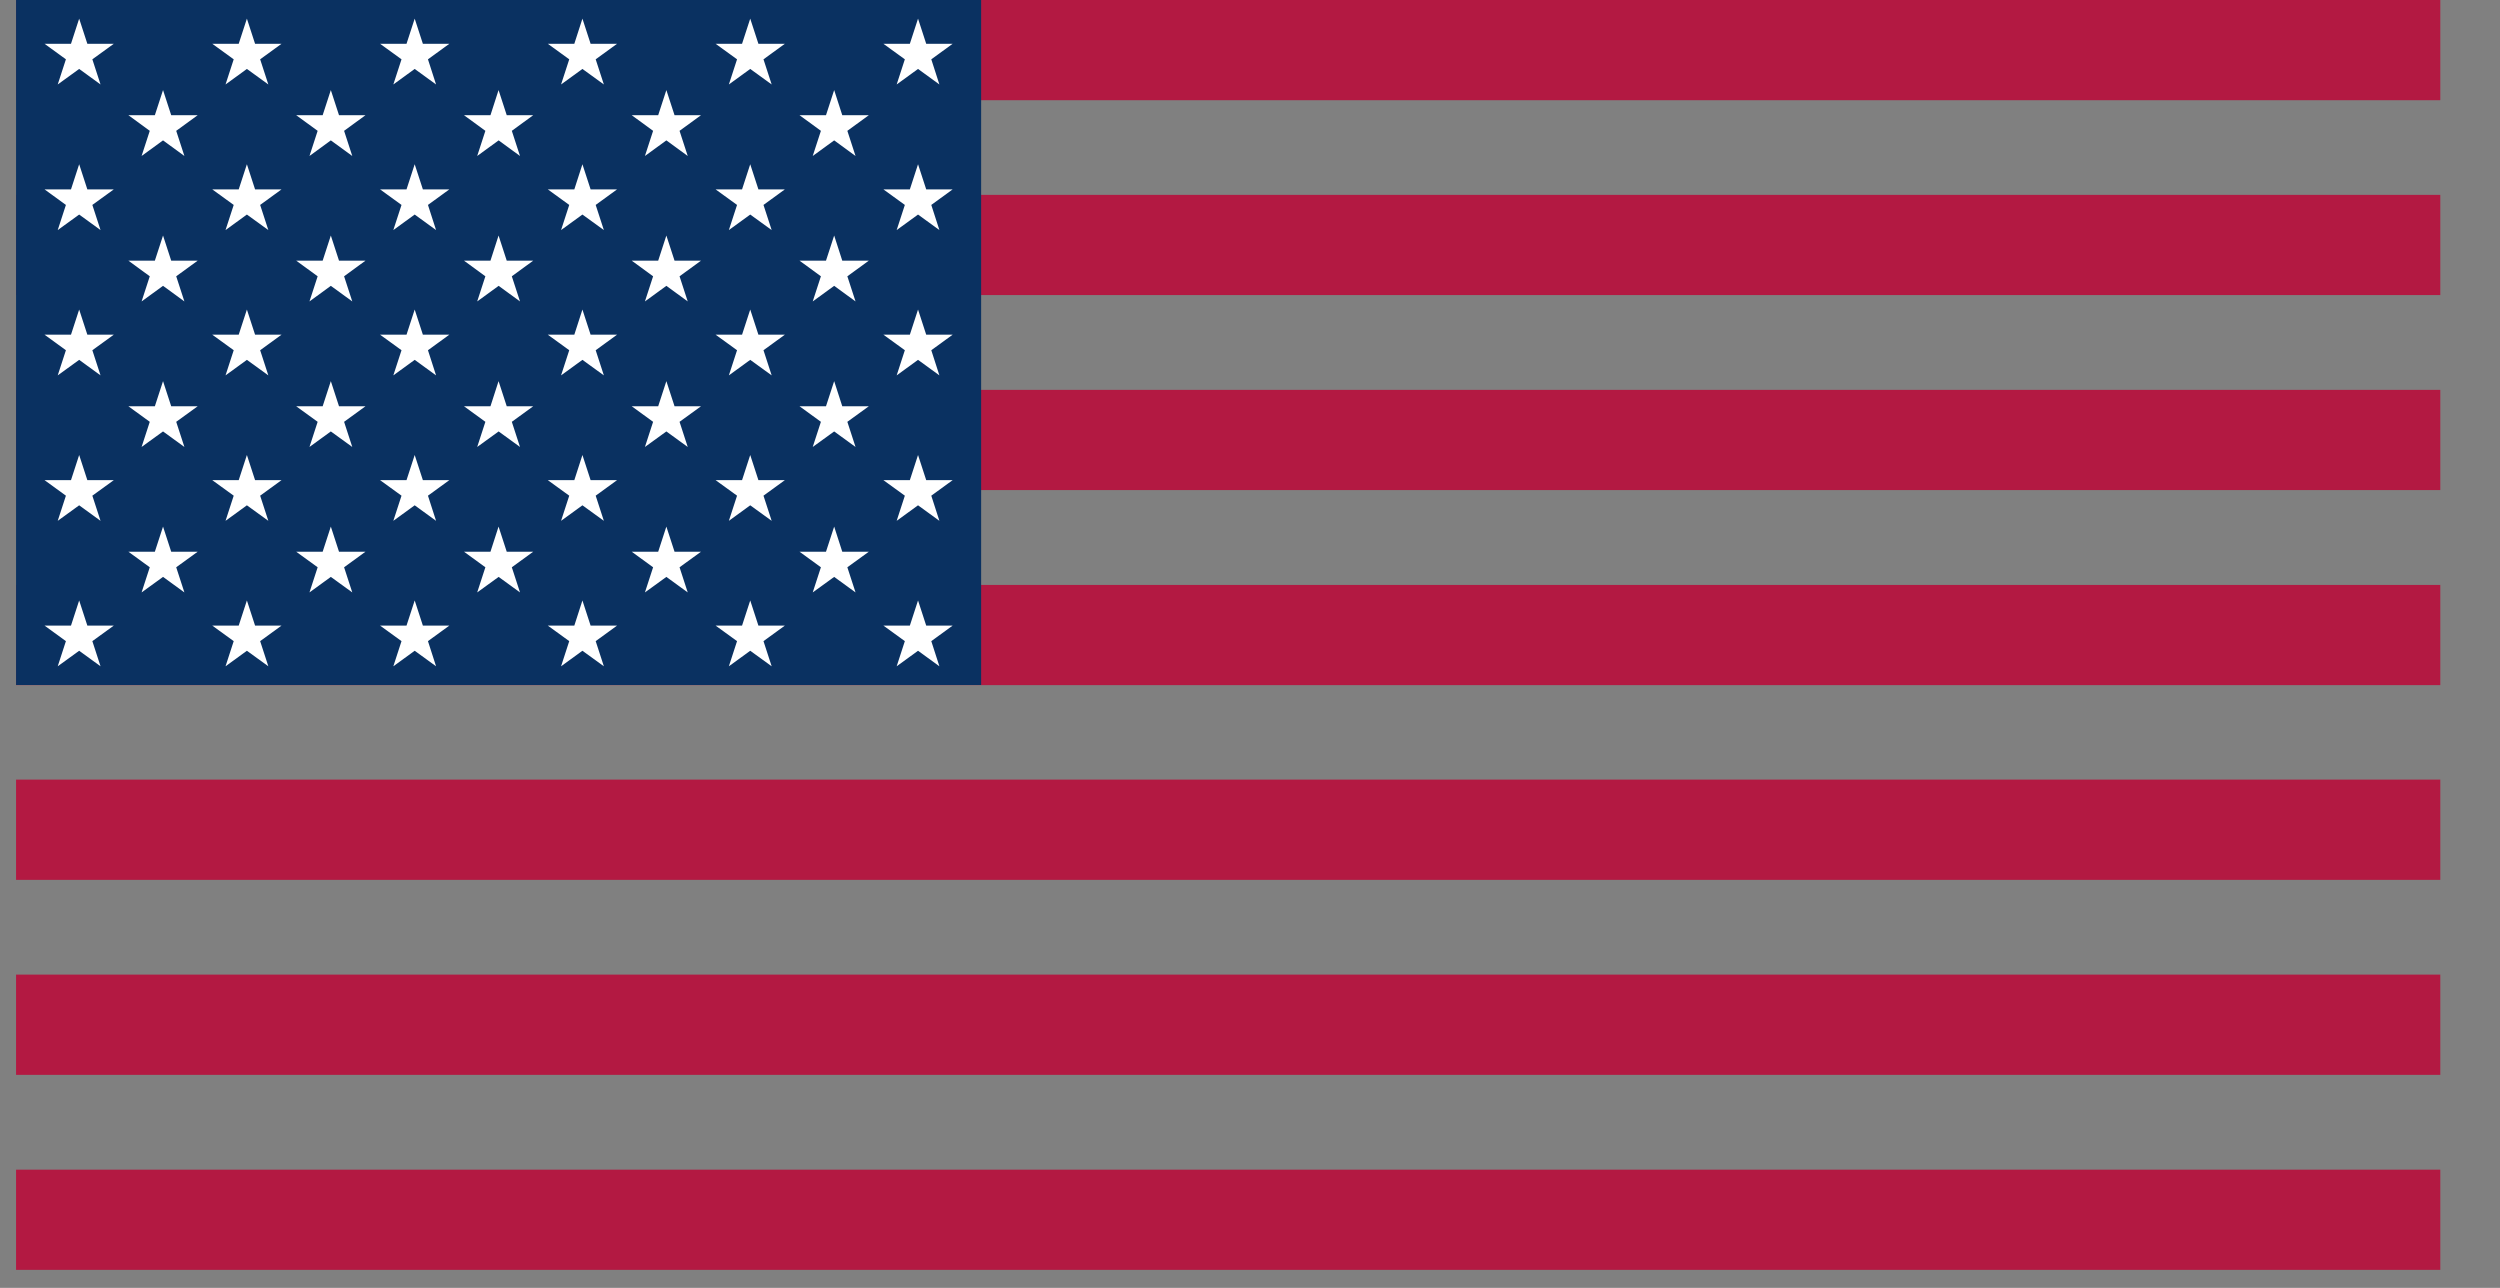 <svg width="33" height="17" viewBox="0 0 33 17" fill="none" xmlns="http://www.w3.org/2000/svg">
<rect x="0" y="0" width="33" height="17" fill="#808080" stroke="none"/>
<path d="M0.212 1.323H32.212C32.212 0.794 32.212 0.529 32.212 0C21.545 0 10.879 0 0.212 0V1.323Z" fill="#B31942"/>
<path d="M0.212 3.895H32.212C32.212 3.366 32.212 3.101 32.212 2.572C21.545 2.572 10.879 2.572 0.212 2.572V3.895Z" fill="#B31942"/>
<path d="M0.212 6.469H32.212C32.212 5.94 32.212 5.676 32.212 5.146C21.545 5.146 10.879 5.146 0.212 5.146V6.469Z" fill="#B31942"/>
<path d="M0.212 9.044H32.212C32.212 8.514 32.212 8.25 32.212 7.721C21.545 7.721 10.879 7.721 0.212 7.721V9.044Z" fill="#B31942"/>
<path d="M0.212 11.614H32.212C32.212 11.085 32.212 10.82 32.212 10.291C21.545 10.291 10.879 10.291 0.212 10.291V11.614Z" fill="#B31942"/>
<path d="M0.212 14.188H32.212C32.212 13.659 32.212 13.394 32.212 12.865C21.545 12.865 10.879 12.865 0.212 12.865V14.188Z" fill="#B31942"/>
<path d="M0.212 16.762H32.212C32.212 16.233 32.212 15.969 32.212 15.44C21.545 15.44 10.879 15.44 0.212 15.44V16.762Z" fill="#B31942"/>
<path d="M12.951 9.042C8.705 9.042 4.458 9.042 0.212 9.042C0.212 6.028 0.212 3.014 0.212 0H12.951V9.042Z" fill="#0A3161"/>
<path d="M1.045 0.246C1.088 0.379 1.11 0.445 1.153 0.578H1.502C1.389 0.66 1.332 0.701 1.219 0.783C1.263 0.916 1.284 0.982 1.327 1.115C1.214 1.033 1.158 0.992 1.045 0.91C0.932 0.992 0.875 1.033 0.762 1.115C0.806 0.982 0.827 0.916 0.87 0.783C0.757 0.701 0.701 0.66 0.588 0.578H0.937C0.98 0.445 1.002 0.379 1.045 0.246Z" fill="white"/>
<path d="M3.259 0.246C3.302 0.379 3.324 0.445 3.367 0.578H3.716C3.603 0.66 3.547 0.701 3.434 0.783C3.477 0.916 3.499 0.982 3.542 1.115C3.429 1.033 3.372 0.992 3.259 0.91C3.146 0.992 3.09 1.033 2.977 1.115C3.02 0.982 3.042 0.916 3.085 0.783C2.972 0.701 2.915 0.66 2.802 0.578H3.151C3.194 0.445 3.216 0.379 3.259 0.246Z" fill="white"/>
<path d="M5.474 0.246C5.517 0.379 5.539 0.445 5.582 0.578H5.931C5.818 0.66 5.762 0.701 5.649 0.783C5.692 0.916 5.713 0.982 5.756 1.115C5.643 1.033 5.587 0.992 5.474 0.91C5.361 0.992 5.304 1.033 5.192 1.115C5.235 0.982 5.256 0.916 5.3 0.783C5.187 0.701 5.13 0.66 5.017 0.578H5.366C5.409 0.445 5.431 0.379 5.474 0.246Z" fill="white"/>
<path d="M7.688 0.246C7.732 0.379 7.753 0.445 7.796 0.578H8.145C8.032 0.66 7.976 0.701 7.863 0.783C7.906 0.916 7.928 0.982 7.971 1.115C7.858 1.033 7.801 0.992 7.688 0.91C7.575 0.992 7.519 1.033 7.406 1.115C7.449 0.982 7.471 0.916 7.514 0.783C7.401 0.701 7.344 0.66 7.231 0.578H7.581C7.624 0.445 7.645 0.379 7.688 0.246Z" fill="white"/>
<path d="M9.903 0.246C9.946 0.379 9.968 0.445 10.011 0.578H10.36C10.247 0.66 10.191 0.701 10.078 0.783C10.121 0.916 10.143 0.982 10.186 1.115C10.073 1.033 10.016 0.992 9.903 0.91C9.79 0.992 9.734 1.033 9.621 1.115C9.664 0.982 9.686 0.916 9.729 0.783C9.616 0.701 9.559 0.66 9.446 0.578H9.795C9.838 0.445 9.86 0.379 9.903 0.246Z" fill="white"/>
<path d="M12.118 0.246C12.161 0.379 12.183 0.445 12.226 0.578H12.575C12.462 0.66 12.406 0.701 12.293 0.783C12.336 0.916 12.357 0.982 12.4 1.115C12.287 1.033 12.231 0.992 12.118 0.91C12.005 0.992 11.949 1.033 11.836 1.115C11.879 0.982 11.9 0.916 11.944 0.783C11.831 0.701 11.774 0.66 11.661 0.578H12.01C12.053 0.445 12.075 0.379 12.118 0.246Z" fill="white"/>
<path d="M2.152 1.189C2.195 1.322 2.216 1.389 2.26 1.521H2.609C2.496 1.603 2.439 1.645 2.326 1.727C2.369 1.859 2.391 1.926 2.434 2.059C2.321 1.977 2.265 1.935 2.152 1.853C2.039 1.935 1.982 1.977 1.869 2.059C1.913 1.926 1.934 1.859 1.977 1.727C1.864 1.645 1.808 1.603 1.695 1.521H2.044C2.087 1.389 2.108 1.322 2.152 1.189Z" fill="white"/>
<path d="M4.367 1.189C4.41 1.322 4.432 1.389 4.475 1.521H4.824C4.711 1.603 4.655 1.645 4.542 1.727C4.585 1.859 4.606 1.926 4.65 2.059C4.537 1.977 4.48 1.935 4.367 1.853C4.254 1.935 4.198 1.977 4.085 2.059C4.128 1.926 4.149 1.859 4.193 1.727C4.08 1.645 4.023 1.603 3.91 1.521H4.259C4.302 1.389 4.324 1.322 4.367 1.189Z" fill="white"/>
<path d="M6.581 1.189C6.625 1.322 6.646 1.389 6.689 1.521H7.038C6.925 1.603 6.869 1.645 6.756 1.727C6.799 1.859 6.821 1.926 6.864 2.059C6.751 1.977 6.695 1.935 6.582 1.853C6.469 1.935 6.412 1.977 6.299 2.059C6.342 1.926 6.364 1.859 6.407 1.727C6.294 1.645 6.237 1.603 6.125 1.521H6.474C6.517 1.389 6.538 1.322 6.581 1.189Z" fill="white"/>
<path d="M8.796 1.189C8.839 1.322 8.86 1.389 8.904 1.521H9.253C9.14 1.603 9.083 1.645 8.97 1.727C9.013 1.859 9.035 1.926 9.078 2.059C8.965 1.977 8.909 1.935 8.796 1.853C8.683 1.935 8.626 1.977 8.513 2.059C8.557 1.926 8.578 1.859 8.621 1.727C8.508 1.645 8.452 1.603 8.339 1.521H8.688C8.731 1.389 8.753 1.322 8.796 1.189Z" fill="white"/>
<path d="M11.011 1.189C11.054 1.322 11.075 1.389 11.118 1.521H11.468C11.355 1.603 11.298 1.645 11.185 1.727C11.228 1.859 11.25 1.926 11.293 2.059C11.18 1.977 11.123 1.935 11.011 1.853C10.898 1.935 10.841 1.977 10.728 2.059C10.771 1.926 10.793 1.859 10.836 1.727C10.723 1.645 10.667 1.603 10.554 1.521H10.903C10.946 1.389 10.967 1.322 11.011 1.189Z" fill="white"/>
<path d="M1.045 2.168C1.088 2.301 1.11 2.367 1.153 2.5H1.502C1.389 2.582 1.332 2.623 1.219 2.705C1.263 2.838 1.284 2.904 1.327 3.037C1.214 2.955 1.158 2.914 1.045 2.832C0.932 2.914 0.875 2.955 0.762 3.037C0.806 2.904 0.827 2.838 0.87 2.705C0.757 2.623 0.701 2.582 0.588 2.5H0.937C0.98 2.367 1.002 2.301 1.045 2.168Z" fill="white"/>
<path d="M3.259 2.168C3.302 2.301 3.324 2.367 3.367 2.5H3.716C3.603 2.582 3.547 2.623 3.434 2.705C3.477 2.838 3.499 2.904 3.542 3.037C3.429 2.955 3.372 2.914 3.259 2.832C3.146 2.914 3.09 2.955 2.977 3.037C3.02 2.904 3.042 2.838 3.085 2.705C2.972 2.623 2.915 2.582 2.802 2.5H3.151C3.194 2.367 3.216 2.301 3.259 2.168Z" fill="white"/>
<path d="M5.474 2.168C5.517 2.301 5.539 2.367 5.582 2.5H5.931C5.818 2.582 5.762 2.623 5.649 2.705C5.692 2.838 5.713 2.904 5.756 3.037C5.643 2.955 5.587 2.914 5.474 2.832C5.361 2.914 5.304 2.955 5.192 3.037C5.235 2.904 5.256 2.838 5.3 2.705C5.187 2.623 5.13 2.582 5.017 2.5H5.366C5.409 2.367 5.431 2.301 5.474 2.168Z" fill="white"/>
<path d="M7.688 2.168C7.732 2.301 7.753 2.367 7.796 2.5H8.145C8.032 2.582 7.976 2.623 7.863 2.705C7.906 2.838 7.928 2.904 7.971 3.037C7.858 2.955 7.801 2.914 7.688 2.832C7.575 2.914 7.519 2.955 7.406 3.037C7.449 2.904 7.471 2.838 7.514 2.705C7.401 2.623 7.344 2.582 7.231 2.5H7.581C7.624 2.367 7.645 2.301 7.688 2.168Z" fill="white"/>
<path d="M9.903 2.168C9.946 2.301 9.968 2.367 10.011 2.5H10.36C10.247 2.582 10.191 2.623 10.078 2.705C10.121 2.838 10.143 2.904 10.186 3.037C10.073 2.955 10.016 2.914 9.903 2.832C9.79 2.914 9.734 2.955 9.621 3.037C9.664 2.904 9.686 2.838 9.729 2.705C9.616 2.623 9.559 2.582 9.446 2.5H9.795C9.838 2.367 9.86 2.301 9.903 2.168Z" fill="white"/>
<path d="M12.118 2.168C12.161 2.301 12.183 2.367 12.226 2.5H12.575C12.462 2.582 12.406 2.623 12.293 2.705C12.336 2.838 12.357 2.904 12.4 3.037C12.287 2.955 12.231 2.914 12.118 2.832C12.005 2.914 11.949 2.955 11.836 3.037C11.879 2.904 11.9 2.838 11.944 2.705C11.831 2.623 11.774 2.582 11.661 2.5H12.01C12.053 2.367 12.075 2.301 12.118 2.168Z" fill="white"/>
<path d="M2.152 3.109C2.195 3.242 2.216 3.309 2.26 3.441H2.609C2.496 3.523 2.439 3.564 2.326 3.647C2.369 3.779 2.391 3.846 2.434 3.979C2.321 3.897 2.265 3.855 2.152 3.773C2.039 3.855 1.982 3.897 1.869 3.979C1.913 3.846 1.934 3.779 1.977 3.647C1.864 3.564 1.808 3.523 1.695 3.441H2.044C2.087 3.309 2.108 3.242 2.152 3.109Z" fill="white"/>
<path d="M4.367 3.109C4.41 3.242 4.432 3.309 4.475 3.441H4.824C4.711 3.523 4.655 3.564 4.542 3.647C4.585 3.779 4.606 3.846 4.65 3.979C4.537 3.897 4.48 3.855 4.367 3.773C4.254 3.855 4.198 3.897 4.085 3.979C4.128 3.846 4.149 3.779 4.193 3.647C4.08 3.564 4.023 3.523 3.91 3.441H4.259C4.302 3.309 4.324 3.242 4.367 3.109Z" fill="white"/>
<path d="M6.581 3.109C6.625 3.242 6.646 3.309 6.689 3.441H7.038C6.925 3.523 6.869 3.564 6.756 3.647C6.799 3.779 6.821 3.846 6.864 3.979C6.751 3.897 6.695 3.855 6.582 3.773C6.469 3.855 6.412 3.897 6.299 3.979C6.342 3.846 6.364 3.779 6.407 3.647C6.294 3.564 6.237 3.523 6.125 3.441H6.474C6.517 3.309 6.538 3.242 6.581 3.109Z" fill="white"/>
<path d="M8.796 3.109C8.839 3.242 8.86 3.309 8.904 3.441H9.253C9.14 3.523 9.083 3.564 8.97 3.647C9.013 3.779 9.035 3.846 9.078 3.979C8.965 3.897 8.909 3.855 8.796 3.773C8.683 3.855 8.626 3.897 8.513 3.979C8.557 3.846 8.578 3.779 8.621 3.647C8.508 3.564 8.452 3.523 8.339 3.441H8.688C8.731 3.309 8.753 3.242 8.796 3.109Z" fill="white"/>
<path d="M11.011 3.109C11.054 3.242 11.075 3.309 11.118 3.441H11.468C11.355 3.523 11.298 3.564 11.185 3.647C11.228 3.779 11.25 3.846 11.293 3.979C11.18 3.897 11.123 3.855 11.011 3.773C10.898 3.855 10.841 3.897 10.728 3.979C10.771 3.846 10.793 3.779 10.836 3.647C10.723 3.564 10.667 3.523 10.554 3.441H10.903C10.946 3.309 10.967 3.242 11.011 3.109Z" fill="white"/>
<path d="M1.045 4.086C1.088 4.219 1.11 4.285 1.153 4.418H1.502C1.389 4.5 1.332 4.541 1.219 4.623C1.263 4.756 1.284 4.822 1.327 4.955C1.214 4.873 1.158 4.832 1.045 4.75C0.932 4.832 0.875 4.873 0.762 4.955C0.806 4.822 0.827 4.756 0.87 4.623C0.757 4.541 0.701 4.5 0.588 4.418H0.937C0.98 4.285 1.002 4.219 1.045 4.086Z" fill="white"/>
<path d="M3.259 4.086C3.302 4.219 3.324 4.285 3.367 4.418H3.716C3.603 4.5 3.547 4.541 3.434 4.623C3.477 4.756 3.499 4.822 3.542 4.955C3.429 4.873 3.372 4.832 3.259 4.75C3.146 4.832 3.09 4.873 2.977 4.955C3.02 4.822 3.042 4.756 3.085 4.623C2.972 4.541 2.915 4.5 2.802 4.418H3.151C3.194 4.285 3.216 4.219 3.259 4.086Z" fill="white"/>
<path d="M5.474 4.086C5.517 4.219 5.539 4.285 5.582 4.418H5.931C5.818 4.5 5.762 4.541 5.649 4.623C5.692 4.756 5.713 4.822 5.756 4.955C5.643 4.873 5.587 4.832 5.474 4.75C5.361 4.832 5.304 4.873 5.192 4.955C5.235 4.822 5.256 4.756 5.3 4.623C5.187 4.541 5.13 4.5 5.017 4.418H5.366C5.409 4.285 5.431 4.219 5.474 4.086Z" fill="white"/>
<path d="M7.688 4.086C7.732 4.219 7.753 4.285 7.796 4.418H8.145C8.032 4.5 7.976 4.541 7.863 4.623C7.906 4.756 7.928 4.822 7.971 4.955C7.858 4.873 7.801 4.832 7.688 4.75C7.575 4.832 7.519 4.873 7.406 4.955C7.449 4.822 7.471 4.756 7.514 4.623C7.401 4.541 7.344 4.5 7.231 4.418H7.581C7.624 4.285 7.645 4.219 7.688 4.086Z" fill="white"/>
<path d="M9.903 4.086C9.946 4.219 9.968 4.285 10.011 4.418H10.36C10.247 4.5 10.191 4.541 10.078 4.623C10.121 4.756 10.143 4.822 10.186 4.955C10.073 4.873 10.016 4.832 9.903 4.75C9.79 4.832 9.734 4.873 9.621 4.955C9.664 4.822 9.686 4.756 9.729 4.623C9.616 4.541 9.559 4.5 9.446 4.418H9.795C9.838 4.285 9.86 4.219 9.903 4.086Z" fill="white"/>
<path d="M12.118 4.086C12.161 4.219 12.183 4.285 12.226 4.418H12.575C12.462 4.5 12.406 4.541 12.293 4.623C12.336 4.756 12.357 4.822 12.4 4.955C12.287 4.873 12.231 4.832 12.118 4.75C12.005 4.832 11.949 4.873 11.836 4.955C11.879 4.822 11.9 4.756 11.944 4.623C11.831 4.541 11.774 4.5 11.661 4.418H12.01C12.053 4.285 12.075 4.219 12.118 4.086Z" fill="white"/>
<path d="M2.152 5.031C2.195 5.164 2.216 5.23 2.26 5.363H2.609C2.496 5.445 2.439 5.486 2.326 5.568C2.369 5.701 2.391 5.768 2.434 5.9C2.321 5.818 2.265 5.777 2.152 5.695C2.039 5.777 1.982 5.818 1.869 5.9C1.913 5.768 1.934 5.701 1.977 5.568C1.864 5.486 1.808 5.445 1.695 5.363H2.044C2.087 5.23 2.108 5.164 2.152 5.031Z" fill="white"/>
<path d="M4.367 5.031C4.41 5.164 4.432 5.23 4.475 5.363H4.824C4.711 5.445 4.655 5.486 4.542 5.568C4.585 5.701 4.606 5.768 4.65 5.9C4.537 5.818 4.48 5.777 4.367 5.695C4.254 5.777 4.198 5.818 4.085 5.9C4.128 5.768 4.149 5.701 4.193 5.568C4.08 5.486 4.023 5.445 3.91 5.363H4.259C4.302 5.23 4.324 5.164 4.367 5.031Z" fill="white"/>
<path d="M6.581 5.031C6.625 5.164 6.646 5.23 6.689 5.363H7.038C6.925 5.445 6.869 5.486 6.756 5.568C6.799 5.701 6.821 5.768 6.864 5.9C6.751 5.818 6.695 5.777 6.582 5.695C6.469 5.777 6.412 5.818 6.299 5.9C6.342 5.768 6.364 5.701 6.407 5.568C6.294 5.486 6.237 5.445 6.125 5.363H6.474C6.517 5.23 6.538 5.164 6.581 5.031Z" fill="white"/>
<path d="M8.796 5.031C8.839 5.164 8.86 5.23 8.904 5.363H9.253C9.14 5.445 9.083 5.486 8.97 5.568C9.013 5.701 9.035 5.768 9.078 5.9C8.965 5.818 8.909 5.777 8.796 5.695C8.683 5.777 8.626 5.818 8.513 5.9C8.557 5.768 8.578 5.701 8.621 5.568C8.508 5.486 8.452 5.445 8.339 5.363H8.688C8.731 5.23 8.753 5.164 8.796 5.031Z" fill="white"/>
<path d="M11.011 5.031C11.054 5.164 11.075 5.23 11.118 5.363H11.468C11.355 5.445 11.298 5.486 11.185 5.568C11.228 5.701 11.25 5.768 11.293 5.9C11.18 5.818 11.123 5.777 11.011 5.695C10.898 5.777 10.841 5.818 10.728 5.9C10.771 5.768 10.793 5.701 10.836 5.568C10.723 5.486 10.667 5.445 10.554 5.363H10.903C10.946 5.23 10.967 5.164 11.011 5.031Z" fill="white"/>
<path d="M1.045 6.006C1.088 6.139 1.11 6.205 1.153 6.338H1.502C1.389 6.42 1.332 6.461 1.219 6.543C1.263 6.676 1.284 6.742 1.327 6.875C1.214 6.793 1.158 6.752 1.045 6.67C0.932 6.752 0.875 6.793 0.762 6.875C0.806 6.742 0.827 6.676 0.87 6.543C0.757 6.461 0.701 6.42 0.588 6.338H0.937C0.98 6.205 1.002 6.139 1.045 6.006Z" fill="white"/>
<path d="M3.259 6.006C3.302 6.139 3.324 6.205 3.367 6.338H3.716C3.603 6.42 3.547 6.461 3.434 6.543C3.477 6.676 3.499 6.742 3.542 6.875C3.429 6.793 3.372 6.752 3.259 6.67C3.146 6.752 3.09 6.793 2.977 6.875C3.02 6.742 3.042 6.676 3.085 6.543C2.972 6.461 2.915 6.42 2.802 6.338H3.151C3.194 6.205 3.216 6.139 3.259 6.006Z" fill="white"/>
<path d="M5.474 6.006C5.517 6.139 5.539 6.205 5.582 6.338H5.931C5.818 6.42 5.762 6.461 5.649 6.543C5.692 6.676 5.713 6.742 5.756 6.875C5.643 6.793 5.587 6.752 5.474 6.67C5.361 6.752 5.304 6.793 5.192 6.875C5.235 6.742 5.256 6.676 5.3 6.543C5.187 6.461 5.13 6.42 5.017 6.338H5.366C5.409 6.205 5.431 6.139 5.474 6.006Z" fill="white"/>
<path d="M7.688 6.006C7.732 6.139 7.753 6.205 7.796 6.338H8.145C8.032 6.42 7.976 6.461 7.863 6.543C7.906 6.676 7.928 6.742 7.971 6.875C7.858 6.793 7.801 6.752 7.688 6.67C7.575 6.752 7.519 6.793 7.406 6.875C7.449 6.742 7.471 6.676 7.514 6.543C7.401 6.461 7.344 6.42 7.231 6.338H7.581C7.624 6.205 7.645 6.139 7.688 6.006Z" fill="white"/>
<path d="M9.903 6.006C9.946 6.139 9.968 6.205 10.011 6.338H10.36C10.247 6.42 10.191 6.461 10.078 6.543C10.121 6.676 10.143 6.742 10.186 6.875C10.073 6.793 10.016 6.752 9.903 6.67C9.79 6.752 9.734 6.793 9.621 6.875C9.664 6.742 9.686 6.676 9.729 6.543C9.616 6.461 9.559 6.42 9.446 6.338H9.795C9.838 6.205 9.86 6.139 9.903 6.006Z" fill="white"/>
<path d="M12.118 6.006C12.161 6.139 12.183 6.205 12.226 6.338H12.575C12.462 6.42 12.406 6.461 12.293 6.543C12.336 6.676 12.357 6.742 12.4 6.875C12.287 6.793 12.231 6.752 12.118 6.67C12.005 6.752 11.949 6.793 11.836 6.875C11.879 6.742 11.9 6.676 11.944 6.543C11.831 6.461 11.774 6.42 11.661 6.338H12.01C12.053 6.205 12.075 6.139 12.118 6.006Z" fill="white"/>
<path d="M2.152 6.951C2.195 7.084 2.216 7.15 2.26 7.283H2.609C2.496 7.365 2.439 7.406 2.326 7.488C2.369 7.621 2.391 7.688 2.434 7.82C2.321 7.738 2.265 7.697 2.152 7.615C2.039 7.697 1.982 7.738 1.869 7.82C1.913 7.688 1.934 7.621 1.977 7.488C1.864 7.406 1.808 7.365 1.695 7.283H2.044C2.087 7.15 2.108 7.084 2.152 6.951Z" fill="white"/>
<path d="M4.367 6.951C4.41 7.084 4.432 7.15 4.475 7.283H4.824C4.711 7.365 4.655 7.406 4.542 7.488C4.585 7.621 4.606 7.688 4.65 7.82C4.537 7.738 4.48 7.697 4.367 7.615C4.254 7.697 4.198 7.738 4.085 7.82C4.128 7.688 4.149 7.621 4.193 7.488C4.08 7.406 4.023 7.365 3.91 7.283H4.259C4.302 7.15 4.324 7.084 4.367 6.951Z" fill="white"/>
<path d="M6.581 6.951C6.625 7.084 6.646 7.15 6.689 7.283H7.038C6.925 7.365 6.869 7.406 6.756 7.488C6.799 7.621 6.821 7.688 6.864 7.82C6.751 7.738 6.695 7.697 6.582 7.615C6.469 7.697 6.412 7.738 6.299 7.82C6.342 7.688 6.364 7.621 6.407 7.488C6.294 7.406 6.237 7.365 6.125 7.283H6.474C6.517 7.15 6.538 7.084 6.581 6.951Z" fill="white"/>
<path d="M8.796 6.951C8.839 7.084 8.86 7.15 8.904 7.283H9.253C9.14 7.365 9.083 7.406 8.97 7.488C9.013 7.621 9.035 7.688 9.078 7.82C8.965 7.738 8.909 7.697 8.796 7.615C8.683 7.697 8.626 7.738 8.513 7.82C8.557 7.688 8.578 7.621 8.621 7.488C8.508 7.406 8.452 7.365 8.339 7.283H8.688C8.731 7.15 8.753 7.084 8.796 6.951Z" fill="white"/>
<path d="M11.011 6.951C11.054 7.084 11.075 7.15 11.118 7.283H11.468C11.355 7.365 11.298 7.406 11.185 7.488C11.228 7.621 11.25 7.688 11.293 7.82C11.18 7.738 11.123 7.697 11.011 7.615C10.898 7.697 10.841 7.738 10.728 7.82C10.771 7.688 10.793 7.621 10.836 7.488C10.723 7.406 10.667 7.365 10.554 7.283H10.903C10.946 7.15 10.967 7.084 11.011 6.951Z" fill="white"/>
<path d="M1.045 7.926C1.088 8.059 1.11 8.125 1.153 8.258H1.502C1.389 8.34 1.332 8.381 1.219 8.463C1.263 8.596 1.284 8.662 1.327 8.795C1.214 8.713 1.158 8.672 1.045 8.59C0.932 8.672 0.875 8.713 0.762 8.795C0.806 8.662 0.827 8.596 0.87 8.463C0.757 8.381 0.701 8.34 0.588 8.258H0.937C0.98 8.125 1.002 8.059 1.045 7.926Z" fill="white"/>
<path d="M3.259 7.926C3.302 8.059 3.324 8.125 3.367 8.258H3.716C3.603 8.34 3.547 8.381 3.434 8.463C3.477 8.596 3.499 8.662 3.542 8.795C3.429 8.713 3.372 8.672 3.259 8.59C3.146 8.672 3.09 8.713 2.977 8.795C3.02 8.662 3.042 8.596 3.085 8.463C2.972 8.381 2.915 8.34 2.802 8.258H3.151C3.194 8.125 3.216 8.059 3.259 7.926Z" fill="white"/>
<path d="M5.474 7.926C5.517 8.059 5.539 8.125 5.582 8.258H5.931C5.818 8.34 5.762 8.381 5.649 8.463C5.692 8.596 5.713 8.662 5.756 8.795C5.643 8.713 5.587 8.672 5.474 8.59C5.361 8.672 5.304 8.713 5.192 8.795C5.235 8.662 5.256 8.596 5.3 8.463C5.187 8.381 5.13 8.34 5.017 8.258H5.366C5.409 8.125 5.431 8.059 5.474 7.926Z" fill="white"/>
<path d="M7.688 7.926C7.732 8.059 7.753 8.125 7.796 8.258H8.145C8.032 8.34 7.976 8.381 7.863 8.463C7.906 8.596 7.928 8.662 7.971 8.795C7.858 8.713 7.801 8.672 7.688 8.59C7.575 8.672 7.519 8.713 7.406 8.795C7.449 8.662 7.471 8.596 7.514 8.463C7.401 8.381 7.344 8.34 7.231 8.258H7.581C7.624 8.125 7.645 8.059 7.688 7.926Z" fill="white"/>
<path d="M9.903 7.926C9.946 8.059 9.968 8.125 10.011 8.258H10.36C10.247 8.34 10.191 8.381 10.078 8.463C10.121 8.596 10.143 8.662 10.186 8.795C10.073 8.713 10.016 8.672 9.903 8.59C9.79 8.672 9.734 8.713 9.621 8.795C9.664 8.662 9.686 8.596 9.729 8.463C9.616 8.381 9.559 8.34 9.446 8.258H9.795C9.838 8.125 9.86 8.059 9.903 7.926Z" fill="white"/>
<path d="M12.118 7.926C12.161 8.059 12.183 8.125 12.226 8.258H12.575C12.462 8.34 12.406 8.381 12.293 8.463C12.336 8.596 12.357 8.662 12.4 8.795C12.287 8.713 12.231 8.672 12.118 8.59C12.005 8.672 11.949 8.713 11.836 8.795C11.879 8.662 11.9 8.596 11.944 8.463C11.831 8.381 11.774 8.34 11.661 8.258H12.01C12.053 8.125 12.075 8.059 12.118 7.926Z" fill="white"/>
</svg>
